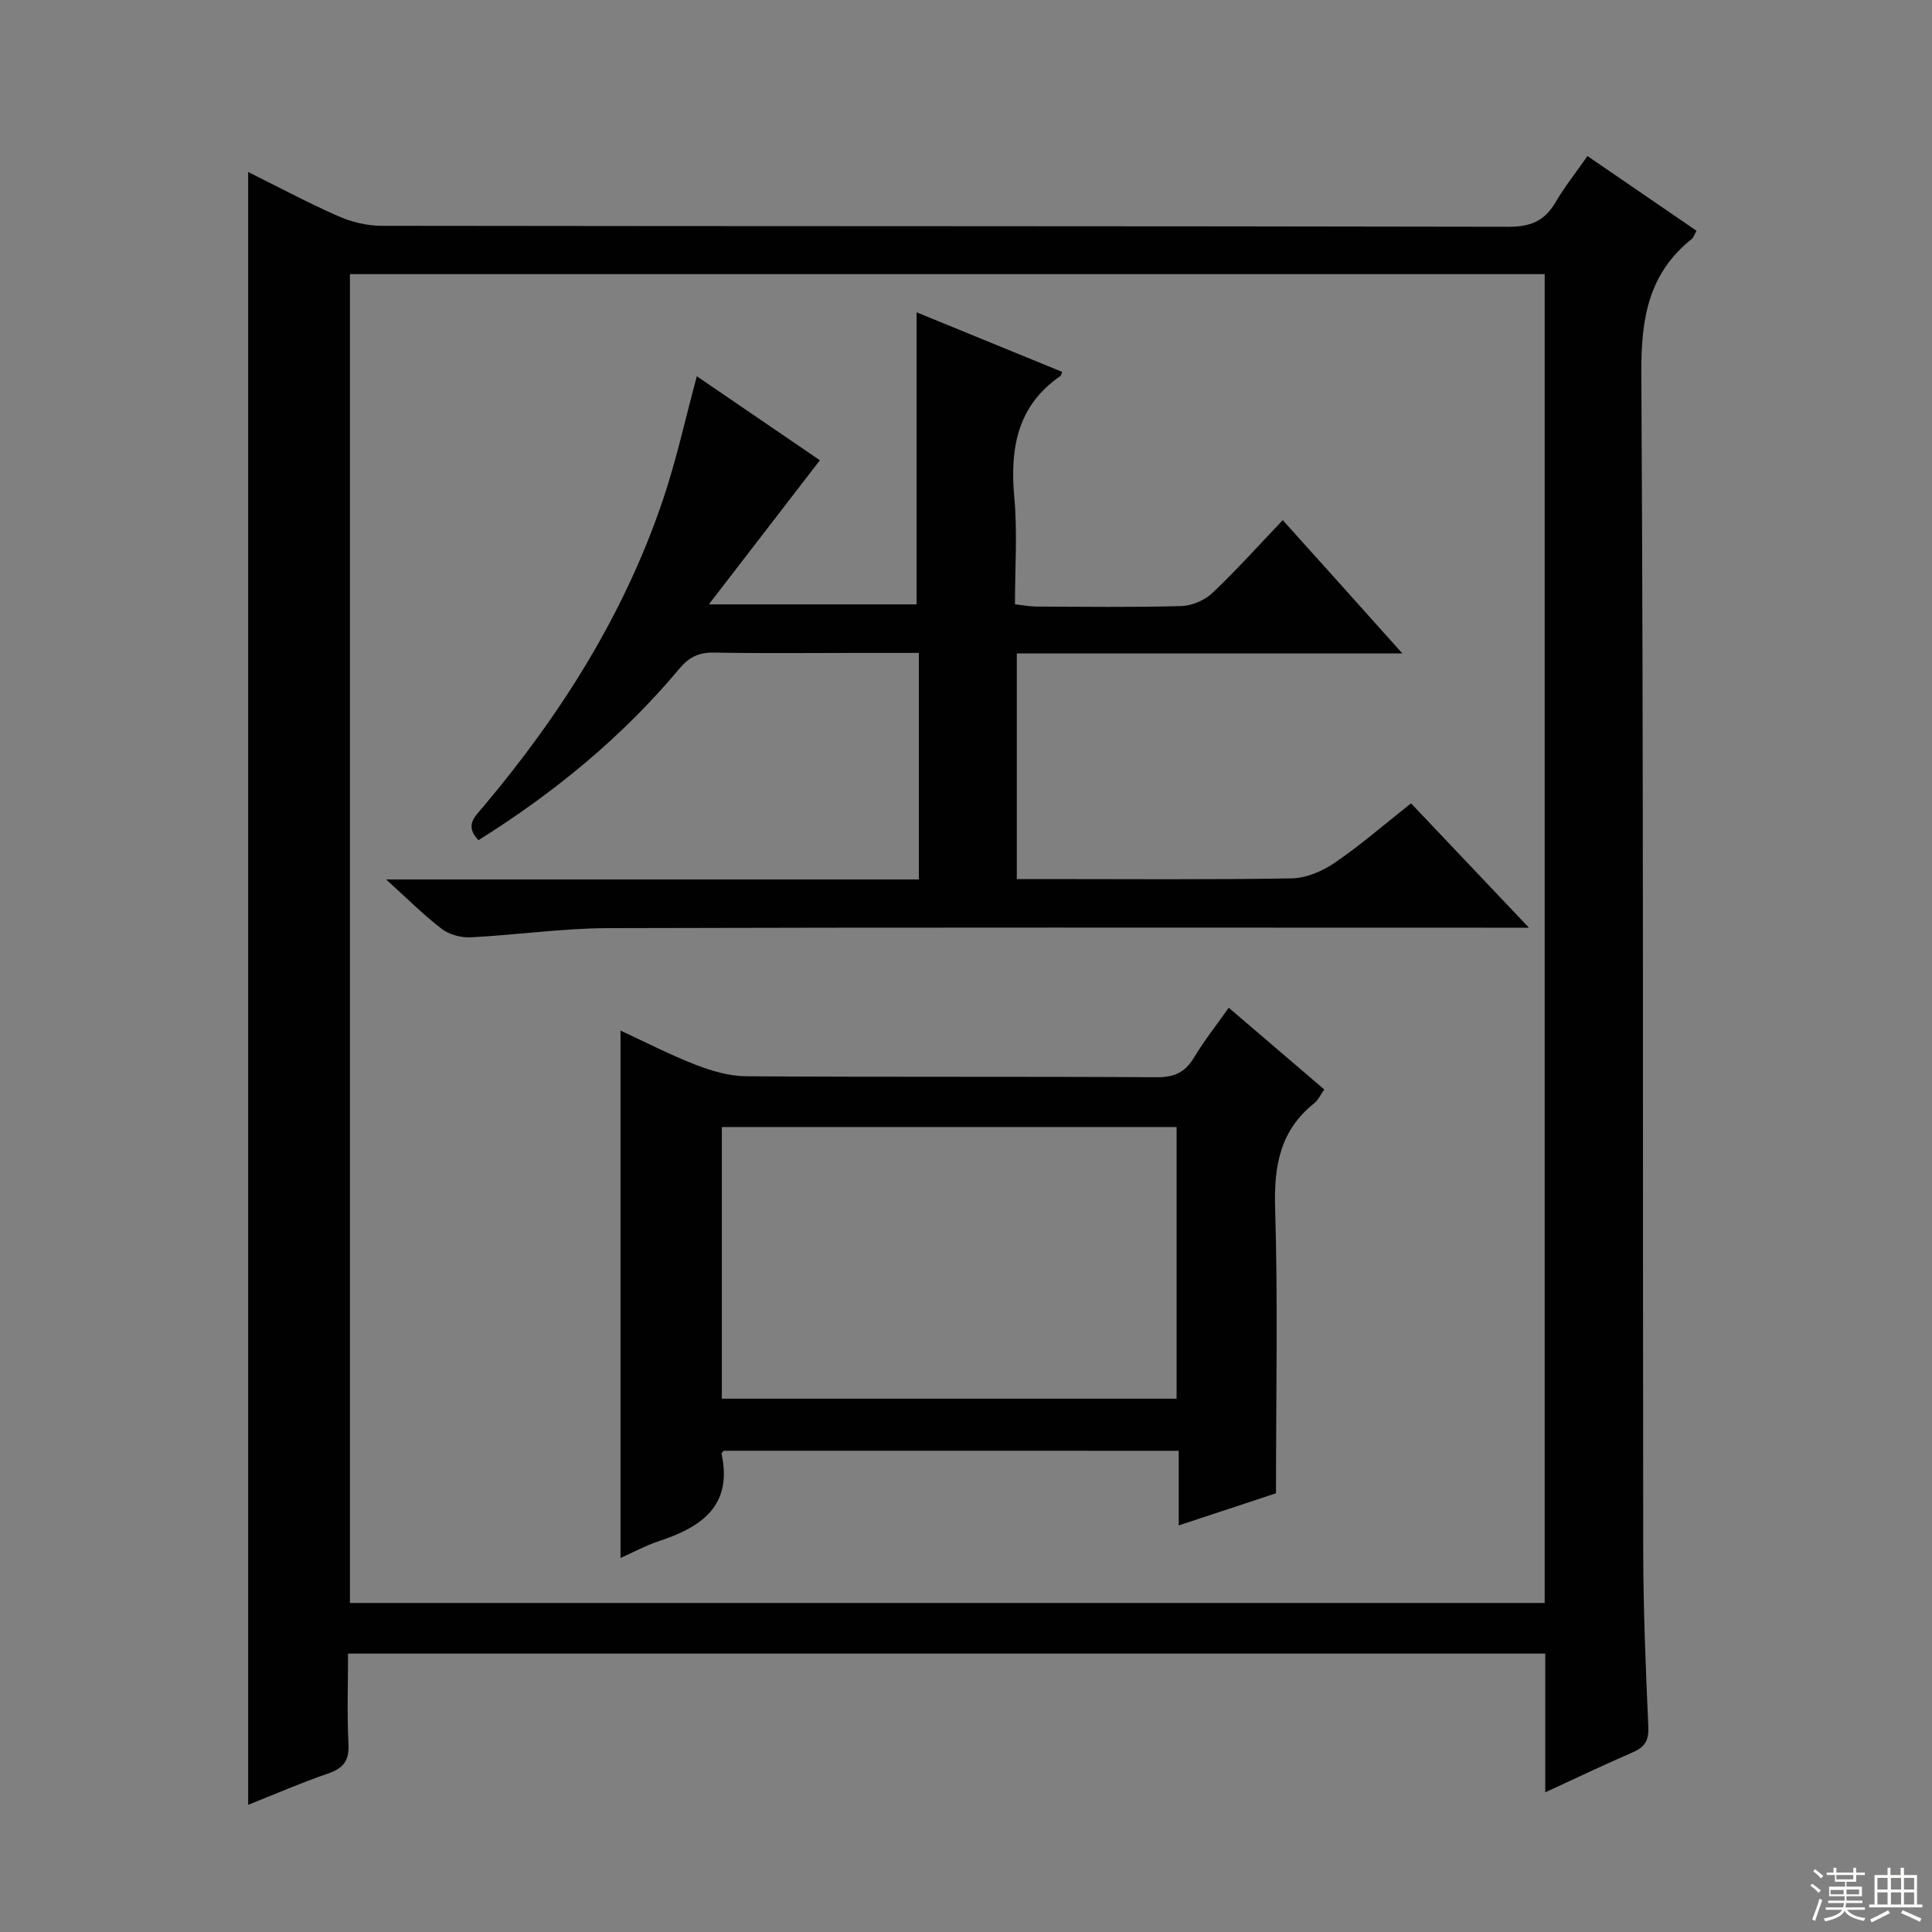 <svg enable-background="new 0 0 400 400" viewBox="0 0 400 400" xmlns="http://www.w3.org/2000/svg"><rect x="0" y="0" width="400" height="400" fill="#808080" stroke="none"/><g fill="#010102"><path d="m51.38 373.67c0-112.93 0-225.14 0-338.06 6.28 3.12 12.35 6.37 18.64 9.14 2.77 1.22 5.99 2 9.01 2 77.81.11 155.63.04 233.44.2 4.56.01 7.41-1.32 9.63-5.14 1.83-3.14 4.13-6.01 6.57-9.5 7.64 5.23 15.09 10.34 22.58 15.47-.49.88-.63 1.41-.97 1.68-9.02 7.18-10.52 16.55-10.46 27.73.48 81.31.27 162.62.39 243.93.02 12.14.52 24.29 1.06 36.42.13 2.84-.77 4.2-3.25 5.27-5.9 2.55-11.69 5.32-18.09 8.27 0-9.93 0-19.18 0-28.72-82.61 0-164.85 0-247.87 0 0 6.24-.23 12.5.09 18.74.18 3.47-1.09 5.02-4.26 6.1-5.46 1.87-10.77 4.19-16.51 6.47zm268.43-41.79c0-91.92 0-183.37 0-275.12-82.56 0-164.96 0-247.36 0v275.12z"/><path d="m290.34 135.28c-27.59 0-53.53 0-79.82 0v46.72h5.37c17.16 0 34.33.15 51.49-.14 3.01-.05 6.36-1.46 8.9-3.19 5.34-3.64 10.25-7.91 15.86-12.35 7.94 8.38 15.75 16.62 24.41 25.75-2.77 0-4.52 0-6.26 0-61.49 0-122.98-.09-184.47.09-9.44.03-18.88 1.42-28.33 1.9-1.99.1-4.44-.53-6-1.72-3.76-2.87-7.13-6.26-11.55-10.26h110.3c0-15.66 0-30.91 0-46.9-4.57 0-8.99 0-13.42 0-9.67 0-19.33.12-28.99-.07-3.14-.06-5.16.93-7.19 3.35-11.84 14.15-25.93 25.7-41.58 35.49-2.95-3.04-.71-4.9.97-6.9 16.11-19.11 29.3-39.98 37.3-63.79 2.73-8.14 4.57-16.58 6.94-25.36 8.72 5.95 17.3 11.8 25.48 17.39-7.48 9.71-14.82 19.24-22.99 29.84h43.01c0-20.08 0-40.07 0-60.47 9.99 4.09 20.07 8.21 30.15 12.34-.23.55-.25.77-.37.85-9.04 6.22-10.47 15.11-9.54 25.28.65 7.1.13 14.3.13 21.98 1.6.18 3.01.46 4.41.47 10 .04 20 .18 29.99-.1 2.21-.06 4.85-1.18 6.46-2.7 4.94-4.66 9.48-9.74 14.58-15.09 8.35 9.26 16.04 17.85 24.76 27.59z"/><path d="m149.87 300.36c-.29.32-.51.47-.49.57 2.38 10.91-4.23 15.28-13.06 18.18-2.63.87-5.11 2.23-7.85 3.45 0-36.49 0-72.5 0-109.19 5.2 2.4 10.28 5.04 15.59 7.09 3.31 1.28 6.95 2.35 10.46 2.37 28.32.19 56.64.03 84.96.2 3.6.02 5.85-.97 7.69-4.02 2.12-3.52 4.69-6.78 7.23-10.37 6.74 5.77 13.17 11.27 19.77 16.92-.74 1.05-1.23 2.18-2.08 2.86-7.05 5.62-8.35 12.94-8.09 21.64.59 19.42.18 38.87.18 59.11-5.64 1.86-12.66 4.18-20.14 6.65 0-5.5 0-10.3 0-15.45-31.64-.01-63-.01-94.17-.01zm-.42-10.78h94.15c0-19.04 0-37.73 0-56.24-31.61 0-62.82 0-94.15 0z"/></g><path d="m374.8 390.4.4-.4c.7.5 1.3 1 1.8 1.4l-.5.5c-.5-.6-1.1-1.1-1.7-1.5zm1 7.3-.6-.3c.5-1.4 1.1-2.8 1.5-4.3.2.1.4.2.6.3-.5 1.3-1 2.8-1.5 4.3zm-.4-10.3.4-.4c.4.3 1 .8 1.7 1.4l-.5.5c-.4-.5-1-1-1.6-1.5zm2.5.3h1.7v-1h.6v1h3.5v-1h.6v1h1.8v.5h-1.8v1.4h-2v1h3.2v2h-3.2v.9h3.3v.5h-3.4c0 .3-.1.6-.1.9h4v.5h-3.7c.7.9 1.9 1.5 3.8 1.7-.1.2-.2.4-.3.6-2.1-.4-3.5-1.1-4-2.1-.4 1-1.8 1.7-4 2.2-.1-.2-.2-.4-.3-.6 2.1-.4 3.4-1 3.8-1.8h-3.4v-.5h3.6c.1-.3.1-.6.2-.9h-3.3v-.5h3.4c0-.3 0-.6 0-.9h-3.2v-2h3.3v-1h-2.1v-1.4h-1.7v-.5zm1.1 3.5v1h2.7c0-.3 0-.4 0-.4 0-.1 0-.2 0-.2 0-.1 0-.2 0-.3h-2.7zm1.2-3v.9h3.5v-.9zm4.7 3h-2.6v.6.4h2.6z" fill="#fbfcfa"/><path d="m393.6 386.7h.6v1.5h2.7v6.1h1.1v.6h-11v-.6h1.1v-6.1h2.7v-1.5h.6v1.5h2.1v-1.5zm-2.7 8.8.4.6c-1.2.6-2.5 1.3-3.8 1.9-.1-.2-.2-.4-.3-.6 1.2-.6 2.5-1.2 3.7-1.9zm-2.2-6.7v2.4h2.1v-2.4zm0 3v2.5h2.1v-2.5zm2.8-3v2.4h2.1v-2.4zm0 3v2.5h2.1v-2.5zm6 6.1c-1.4-.7-2.7-1.3-3.9-1.8l.3-.6c1.5.6 2.7 1.2 3.9 1.7zm-1.2-9.1h-2.1v2.4h2.1zm-2.1 3v2.5h2.1v-2.5z" fill="#fbfcfa"/></svg>